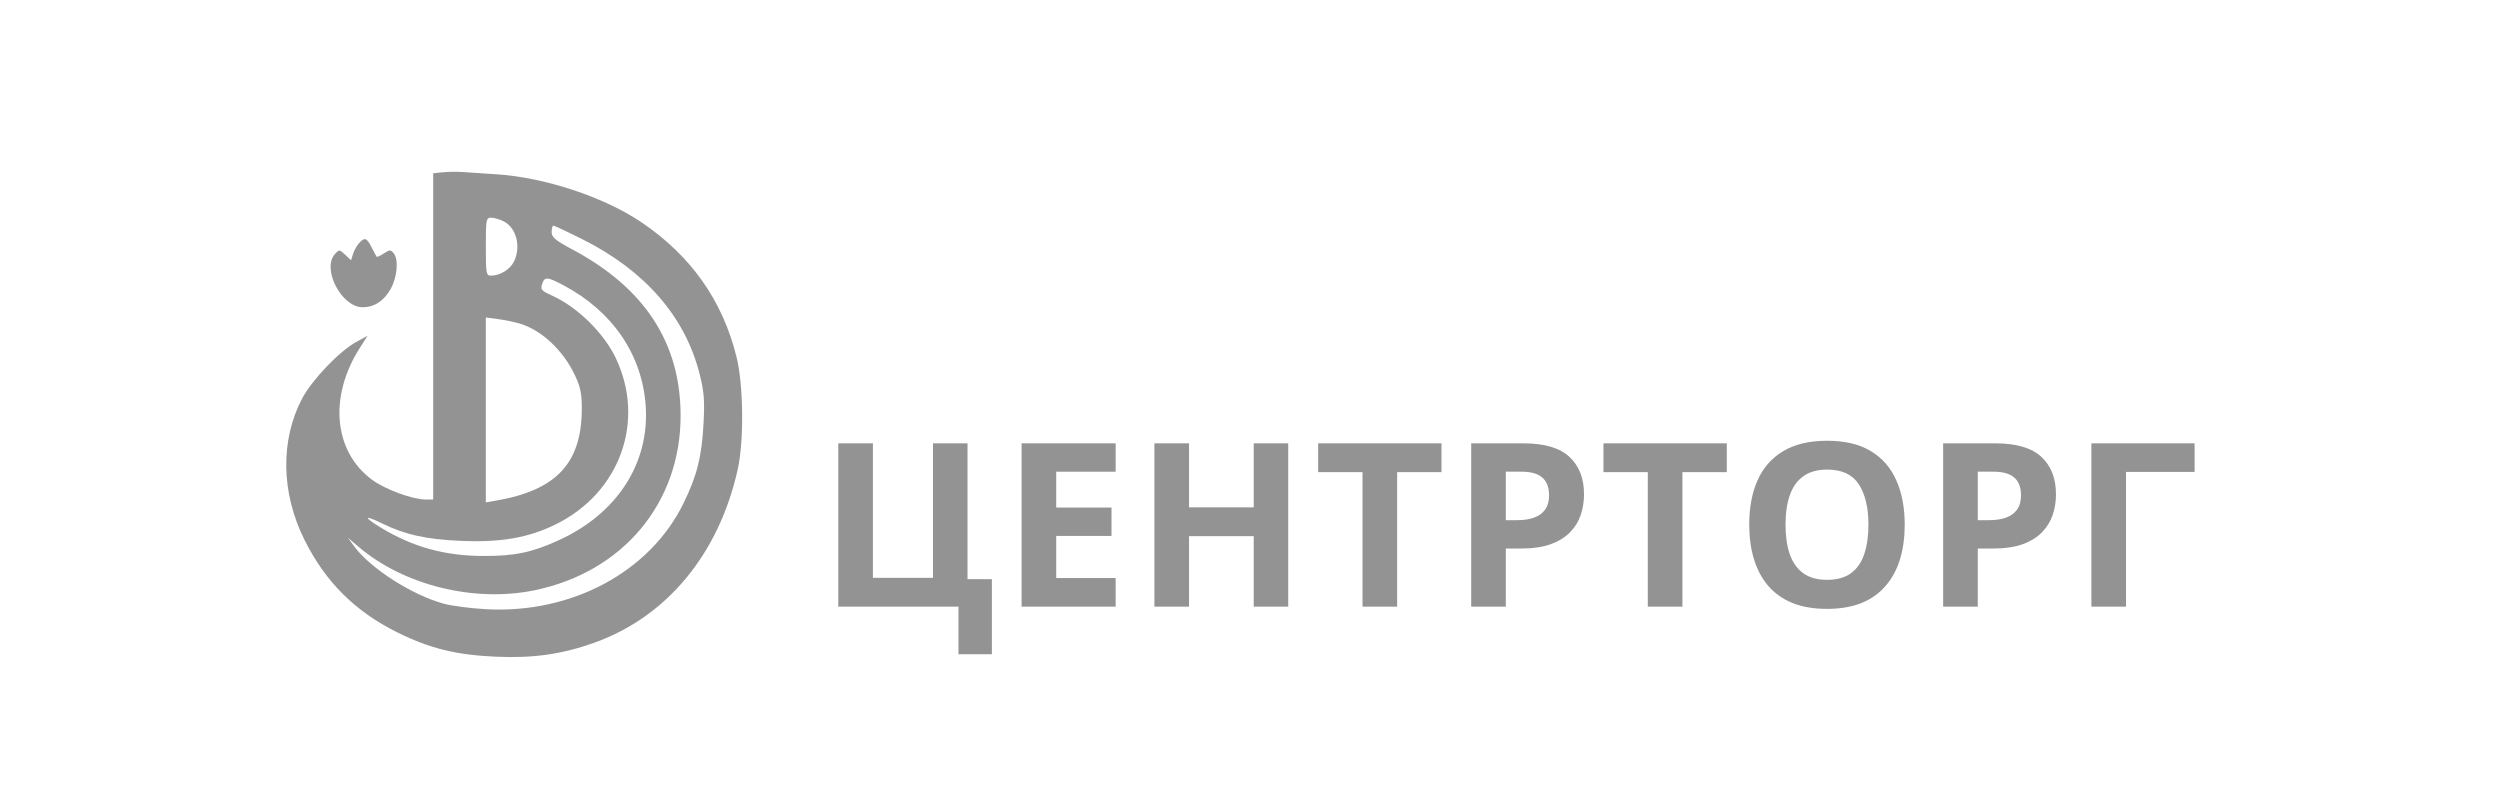 <?xml version="1.0" encoding="UTF-8"?> <svg xmlns="http://www.w3.org/2000/svg" width="262" height="84" viewBox="0 0 262 84" fill="none"><path opacity="0.5" fill-rule="evenodd" clip-rule="evenodd" d="M46.433 18.052L45.398 18.156V35.252V52.348H44.6C43.233 52.348 40.354 51.285 38.988 50.277C34.982 47.319 34.441 41.621 37.68 36.511L38.517 35.191L37.337 35.834C35.578 36.793 32.681 39.825 31.652 41.785C29.363 46.148 29.457 51.665 31.907 56.576C34.111 60.995 37.209 64.079 41.66 66.284C45.057 67.966 47.809 68.641 52.02 68.825C55.91 68.994 58.924 68.561 62.314 67.345C69.907 64.62 75.346 58.039 77.311 49.2C77.981 46.185 77.921 40.387 77.189 37.417C75.731 31.498 72.411 26.796 67.214 23.288C63.283 20.634 57.043 18.577 51.965 18.261C50.553 18.173 48.964 18.067 48.433 18.025C47.902 17.983 47.002 17.995 46.433 18.052ZM52.807 23.208C54.148 23.902 54.634 25.918 53.834 27.467C53.423 28.261 52.375 28.887 51.455 28.887C50.953 28.887 50.916 28.679 50.916 25.851C50.916 22.974 50.946 22.815 51.482 22.815C51.793 22.815 52.389 22.992 52.807 23.208ZM61.037 25.074C67.606 28.365 71.801 33.186 73.318 39.187C73.785 41.033 73.859 41.958 73.733 44.34C73.546 47.865 73.046 49.862 71.622 52.762C68.089 59.956 59.889 64.344 50.916 63.843C49.323 63.754 47.337 63.495 46.502 63.266C43.178 62.356 38.829 59.574 37.133 57.271L36.454 56.35L37.59 57.316C42.328 61.346 49.71 63.166 56.029 61.859C65.291 59.946 71.342 52.7 71.328 43.54C71.316 35.937 67.568 30.184 59.996 26.148C58.188 25.184 57.813 24.869 57.813 24.314C57.813 23.945 57.896 23.643 57.997 23.643C58.097 23.643 59.465 24.287 61.037 25.074ZM37.611 25.506C37.378 25.771 37.099 26.279 36.99 26.634L36.794 27.278L36.177 26.698C35.578 26.136 35.546 26.134 35.099 26.627C33.698 28.177 35.792 32.199 38 32.199C39.224 32.199 40.233 31.545 40.935 30.295C41.638 29.045 41.795 27.186 41.254 26.533C40.944 26.16 40.834 26.162 40.231 26.557C39.86 26.8 39.521 26.958 39.478 26.908C39.434 26.858 39.194 26.413 38.943 25.92C38.422 24.895 38.206 24.828 37.611 25.506ZM59.099 29.922C64.236 32.662 67.321 37.218 67.672 42.581C68.064 48.582 64.659 53.83 58.566 56.612C55.738 57.904 53.953 58.276 50.64 58.266C46.622 58.254 43.269 57.33 39.957 55.322C38.029 54.153 38.102 53.903 40.087 54.874C42.485 56.046 44.644 56.522 48.295 56.683C52.478 56.868 55.402 56.358 58.261 54.944C64.969 51.628 67.669 44.155 64.545 37.548C63.302 34.919 60.508 32.173 57.863 30.98C56.671 30.442 56.595 30.335 56.877 29.6C57.109 28.996 57.458 29.047 59.099 29.922ZM54.503 33.92C56.794 34.622 59.038 36.736 60.259 39.342C60.85 40.603 60.983 41.282 60.97 42.964C60.926 48.585 58.267 51.389 51.951 52.471L50.916 52.649V42.959V33.269L52.227 33.447C52.947 33.544 53.972 33.757 54.503 33.92Z" fill="#282828"></path><g opacity="0.5"><path d="M103.949 60.696V68.564H100.448V63.576H87.852V46.461H91.481V60.556H97.779V46.461H101.397V60.696H103.949Z" fill="#282828"></path><path d="M116.92 63.576H107.062V46.461H116.92V49.434H110.691V53.192H116.486V56.166H110.691V60.579H116.92V63.576Z" fill="#282828"></path><path d="M135.006 63.576H131.389V56.189H124.611V63.576H120.981V46.461H124.611V53.169H131.389V46.461H135.006V63.576Z" fill="#282828"></path><path d="M146.42 63.576H142.791V49.481H138.143V46.461H151.068V49.481H146.42V63.576Z" fill="#282828"></path><path d="M159.649 46.461C161.857 46.461 163.469 46.937 164.484 47.889C165.498 48.833 166.006 50.137 166.006 51.799C166.006 52.548 165.892 53.266 165.666 53.953C165.44 54.632 165.069 55.237 164.554 55.768C164.047 56.298 163.368 56.72 162.517 57.032C161.666 57.337 160.616 57.489 159.368 57.489H157.811V63.576H154.182V46.461H159.649ZM159.461 49.434H157.811V54.515H159.005C159.684 54.515 160.273 54.425 160.773 54.246C161.272 54.066 161.658 53.785 161.932 53.403C162.205 53.02 162.341 52.529 162.341 51.928C162.341 51.085 162.107 50.461 161.639 50.055C161.171 49.641 160.445 49.434 159.461 49.434Z" fill="#282828"></path><path d="M176.319 63.576H172.69V49.481H168.042V46.461H180.967V49.481H176.319V63.576Z" fill="#282828"></path><path d="M199.615 54.995C199.615 56.314 199.452 57.516 199.124 58.601C198.796 59.678 198.296 60.607 197.625 61.387C196.962 62.168 196.119 62.769 195.097 63.19C194.074 63.604 192.864 63.81 191.467 63.81C190.07 63.81 188.861 63.604 187.838 63.19C186.816 62.769 185.969 62.168 185.298 61.387C184.634 60.607 184.139 59.674 183.811 58.589C183.483 57.504 183.319 56.298 183.319 54.972C183.319 53.2 183.608 51.659 184.186 50.347C184.771 49.028 185.668 48.006 186.878 47.28C188.088 46.554 189.625 46.191 191.491 46.191C193.348 46.191 194.874 46.554 196.068 47.28C197.27 48.006 198.16 49.028 198.737 50.347C199.323 51.666 199.615 53.216 199.615 54.995ZM187.124 54.995C187.124 56.189 187.272 57.219 187.569 58.086C187.873 58.944 188.345 59.608 188.985 60.076C189.625 60.536 190.453 60.767 191.467 60.767C192.498 60.767 193.333 60.536 193.973 60.076C194.613 59.608 195.077 58.944 195.366 58.086C195.662 57.219 195.811 56.189 195.811 54.995C195.811 53.2 195.475 51.787 194.804 50.757C194.133 49.727 193.028 49.212 191.491 49.212C190.468 49.212 189.633 49.446 188.985 49.914C188.345 50.375 187.873 51.038 187.569 51.904C187.272 52.763 187.124 53.793 187.124 54.995Z" fill="#282828"></path><path d="M209.109 46.461C211.318 46.461 212.93 46.937 213.944 47.889C214.959 48.833 215.466 50.137 215.466 51.799C215.466 52.548 215.353 53.266 215.127 53.953C214.9 54.632 214.53 55.237 214.015 55.768C213.507 56.298 212.828 56.72 211.978 57.032C211.127 57.337 210.077 57.489 208.828 57.489H207.271V63.576H203.642V46.461H209.109ZM208.922 49.434H207.271V54.515H208.465C209.144 54.515 209.734 54.425 210.233 54.246C210.733 54.066 211.119 53.785 211.392 53.403C211.665 53.02 211.802 52.529 211.802 51.928C211.802 51.085 211.568 50.461 211.1 50.055C210.631 49.641 209.905 49.434 208.922 49.434Z" fill="#282828"></path><path d="M229.994 46.461V49.458H222.806V63.576H219.177V46.461H229.994Z" fill="#282828"></path></g></svg> 